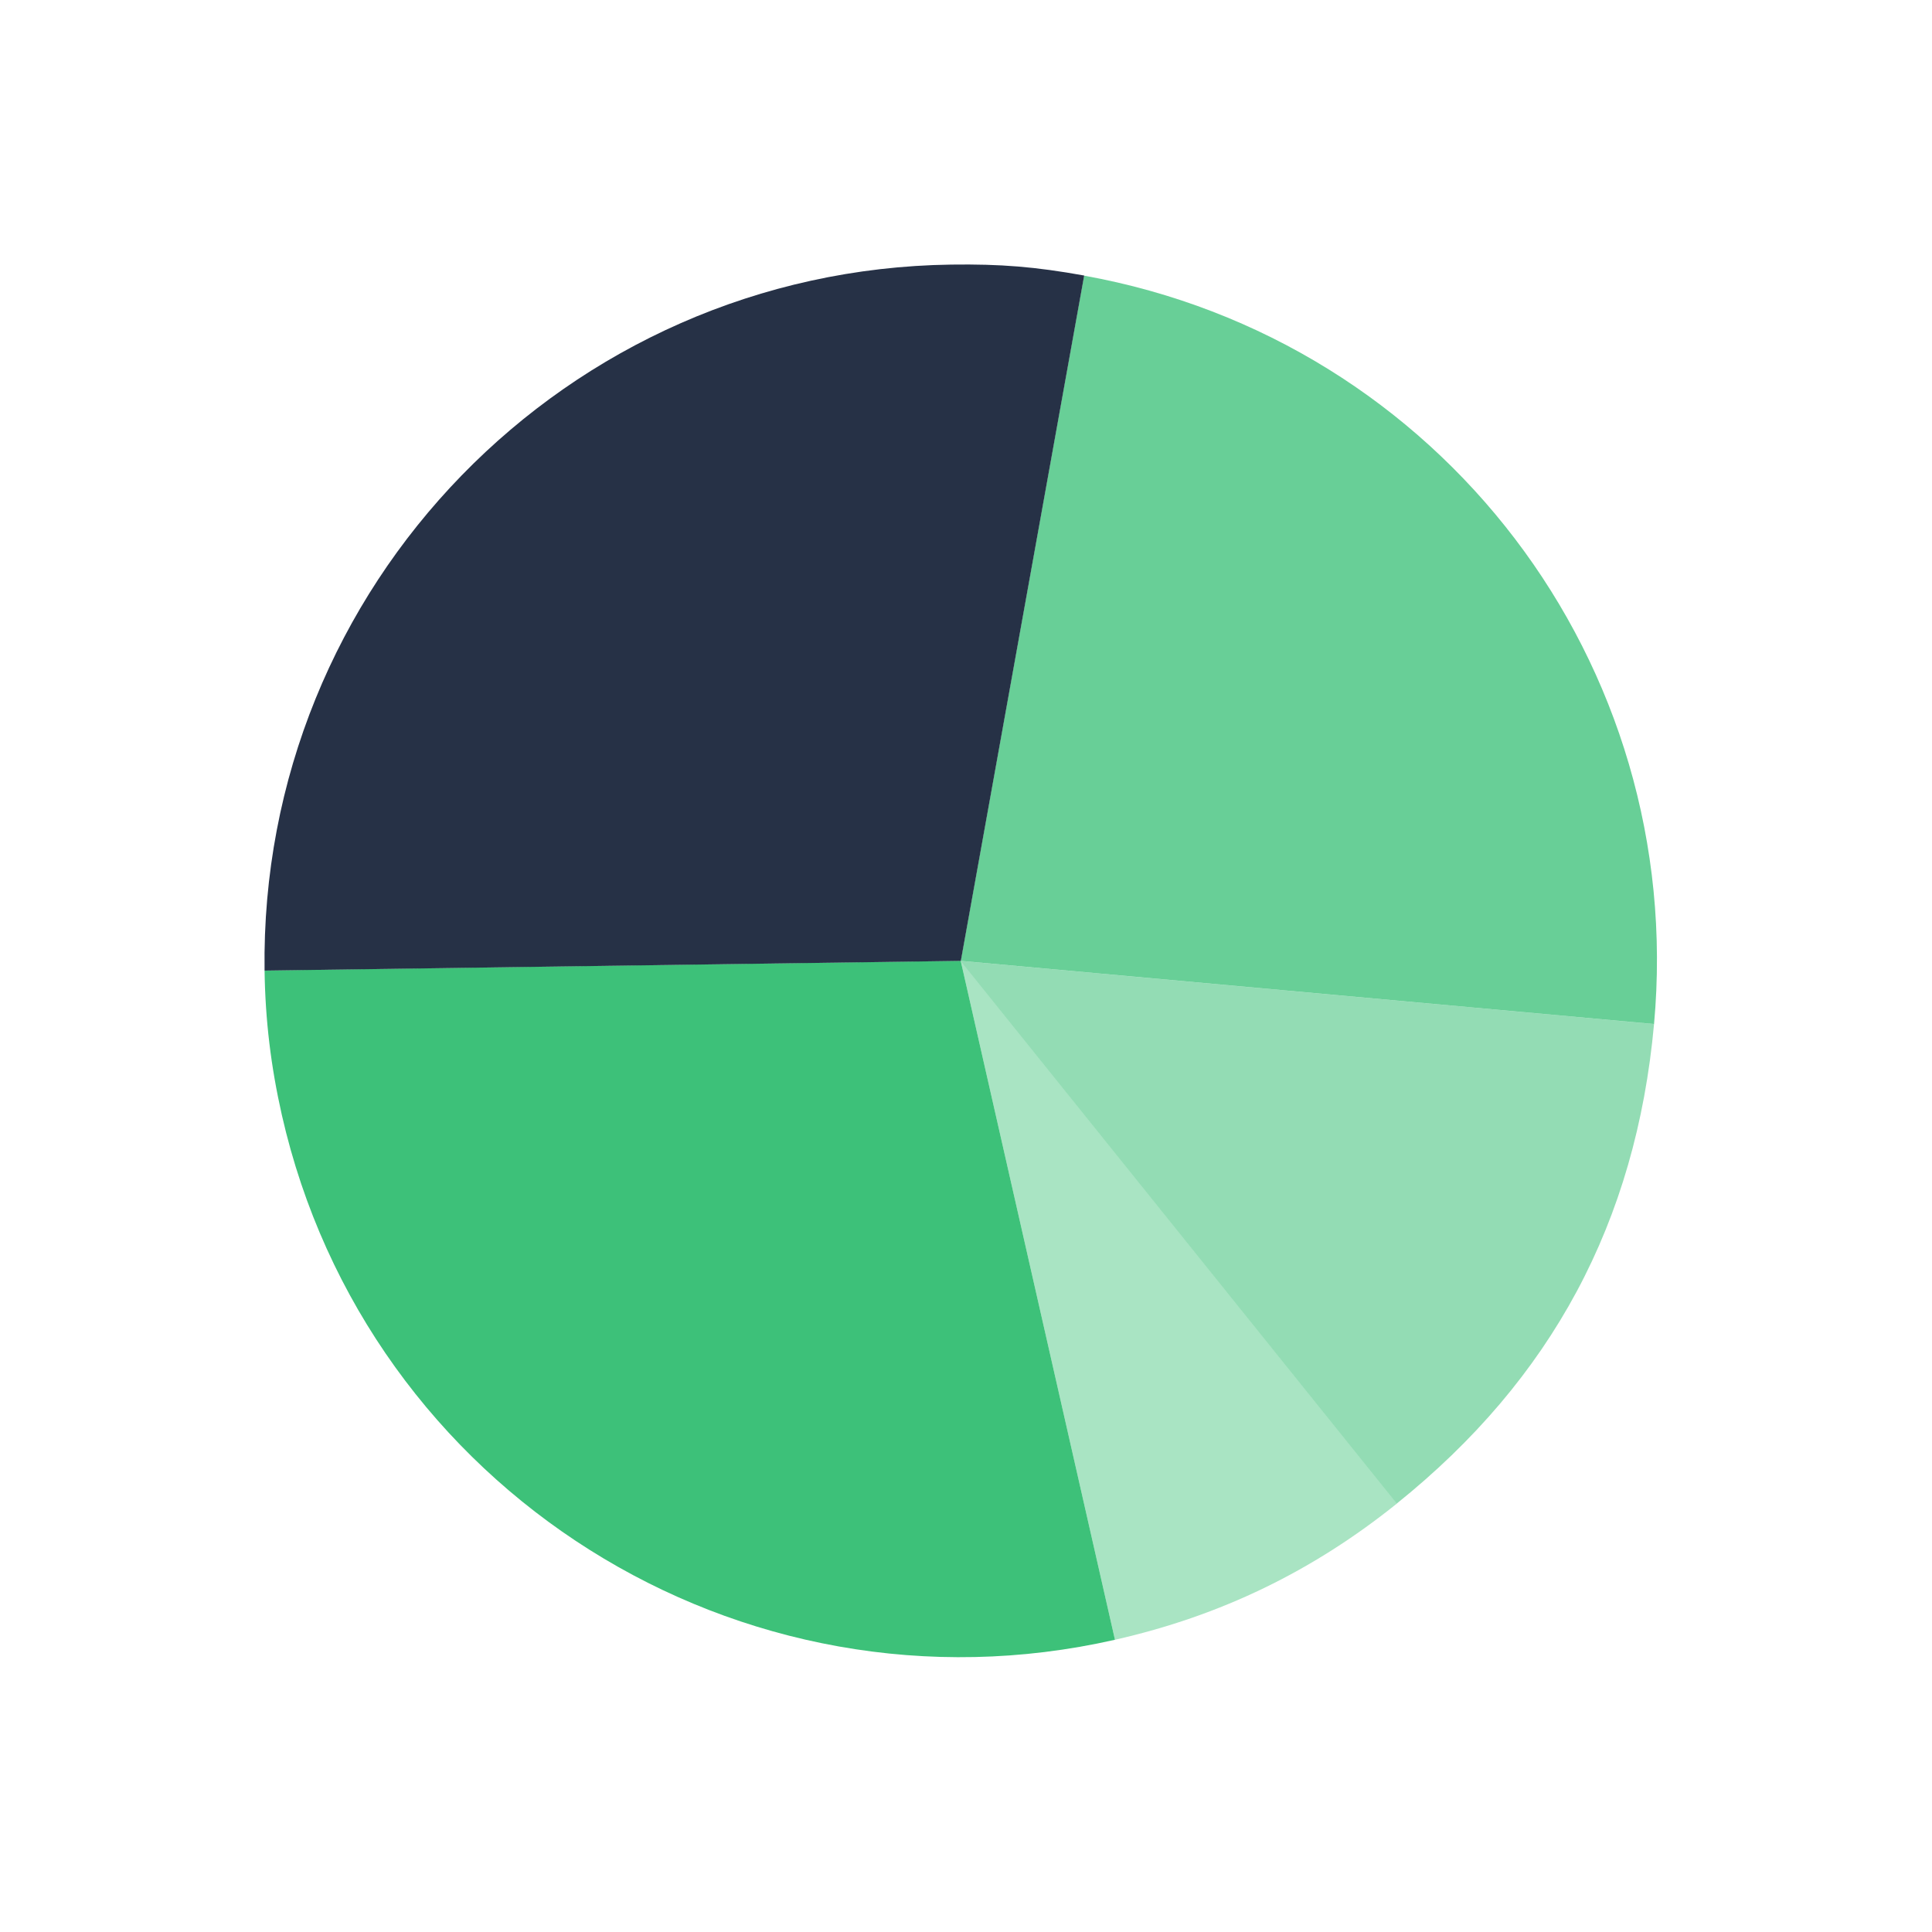 <svg width="168" height="168" viewBox="0 0 168 168" fill="none" xmlns="http://www.w3.org/2000/svg">
<path opacity="0.9" d="M83.541 83.555L96.953 142.588C64.345 149.992 31.912 129.563 24.508 96.955C23.558 92.754 23.065 88.694 23.006 84.388L83.541 83.543V83.555Z" fill="#28BB6B"/>
<path opacity="0.4" d="M83.541 83.556L121.477 130.738C114.131 136.64 106.152 140.5 96.953 142.589L83.541 83.556Z" fill="#28BB6B"/>
<path opacity="0.5" d="M83.541 83.556L143.83 89.047C142.258 106.261 134.948 119.907 121.465 130.738L83.53 83.556H83.541Z" fill="#28BB6B"/>
<path opacity="0.7" d="M83.541 83.553L94.266 23.969C125.232 29.542 146.681 57.704 143.83 89.045L83.541 83.553Z" fill="#28BB6B"/>
<path d="M83.541 83.555L23.006 84.4C22.548 50.958 49.266 23.478 82.708 23.008C87.026 22.95 90.03 23.196 94.277 23.959L83.553 83.543L83.541 83.555Z" fill="#263146"/>
</svg>
